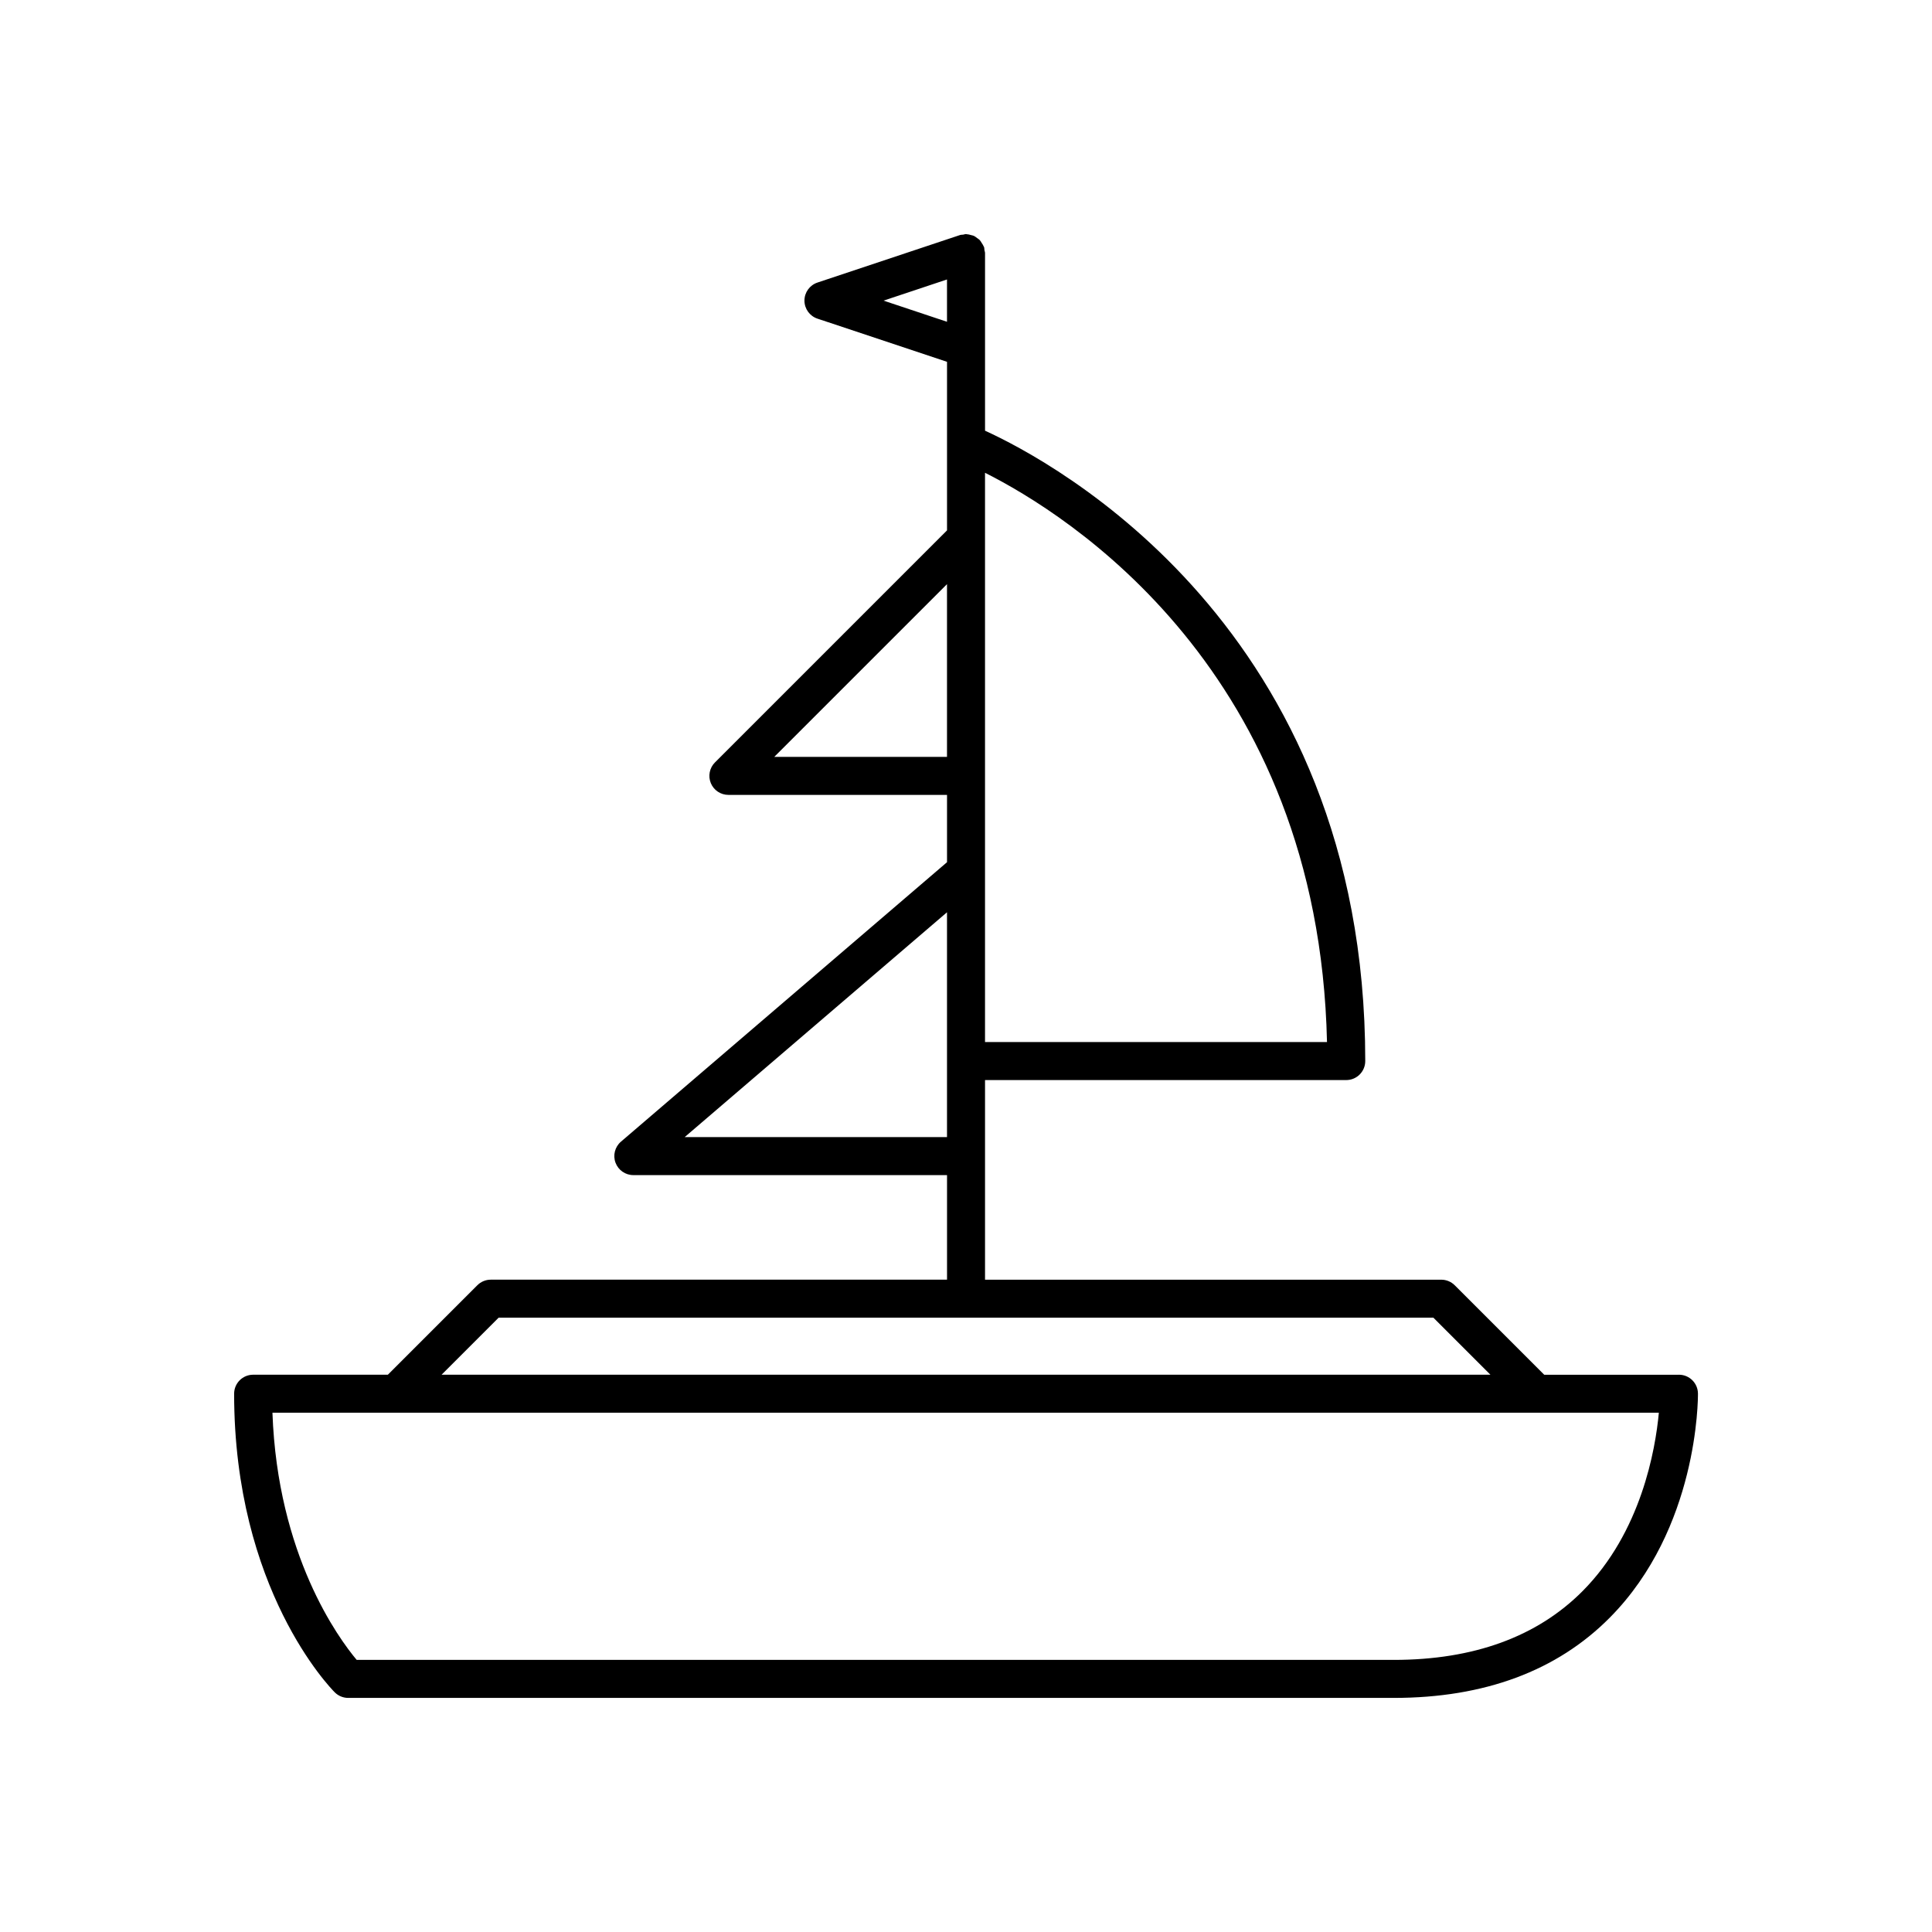 <?xml version="1.0" encoding="UTF-8"?>
<!-- Uploaded to: ICON Repo, www.iconrepo.com, Generator: ICON Repo Mixer Tools -->
<svg fill="#000000" width="800px" height="800px" version="1.1" viewBox="144 144 512 512" xmlns="http://www.w3.org/2000/svg">
 <path d="m588.93 508.32h-35.699l-23.715-23.715c-0.945-0.941-2.227-1.473-3.562-1.473h-120.91v-52.902h95.723c2.781 0 5.039-2.254 5.039-5.039 0-115.03-83.184-159.04-100.76-167.05v-47.07c0-0.277-0.113-0.52-0.16-0.785-0.043-0.273-0.012-0.543-0.102-0.812-0.023-0.066-0.074-0.109-0.098-0.172-0.129-0.336-0.332-0.613-0.52-0.906-0.168-0.262-0.305-0.543-0.516-0.766-0.203-0.215-0.457-0.359-0.695-0.535-0.281-0.211-0.547-0.438-0.867-0.586-0.238-0.109-0.504-0.141-0.758-0.211-0.375-0.105-0.746-0.215-1.148-0.23-0.059 0-0.109-0.035-0.172-0.035-0.27 0-0.504 0.113-0.762 0.152-0.277 0.043-0.555 0.012-0.832 0.105l-37.785 12.594c-2.059 0.688-3.445 2.613-3.445 4.781 0 2.168 1.387 4.094 3.445 4.781l34.34 11.445v44.664l-61.5 61.5c-1.441 1.441-1.871 3.606-1.094 5.492 0.781 1.883 2.617 3.109 4.656 3.109h57.938v17.836l-86.41 74.062c-1.602 1.371-2.176 3.598-1.445 5.574 0.734 1.977 2.617 3.289 4.727 3.289h83.129v27.711h-120.91c-1.336 0-2.617 0.531-3.562 1.477l-23.715 23.711h-35.699c-2.781 0-5.039 2.254-5.039 5.039 0 51.871 25.578 78.047 26.668 79.133 0.945 0.945 2.227 1.477 3.562 1.477h277.09c23.996 0 43.262-7.16 57.258-21.285 23.398-23.609 23.363-57.922 23.352-59.371-0.023-2.762-2.273-4.992-5.039-4.992zm-183.89-158.7v-80.328c21.766 10.941 88.426 52.441 90.629 150.86h-90.629zm-26.891-125.95 16.816-5.606v11.211zm-28.961 120.91 45.777-45.773v45.773zm-23.734 100.76 69.512-59.578v59.578zm-49.316 47.863h247.73l15.113 15.113h-277.96zm287.27 72.445c-12.031 12.102-28.867 18.242-50.043 18.242h-274.84c-4.777-5.695-20.977-27.707-22.324-65.496h367.41c-0.902 9.73-4.656 31.613-20.203 47.254z"/>
</svg>